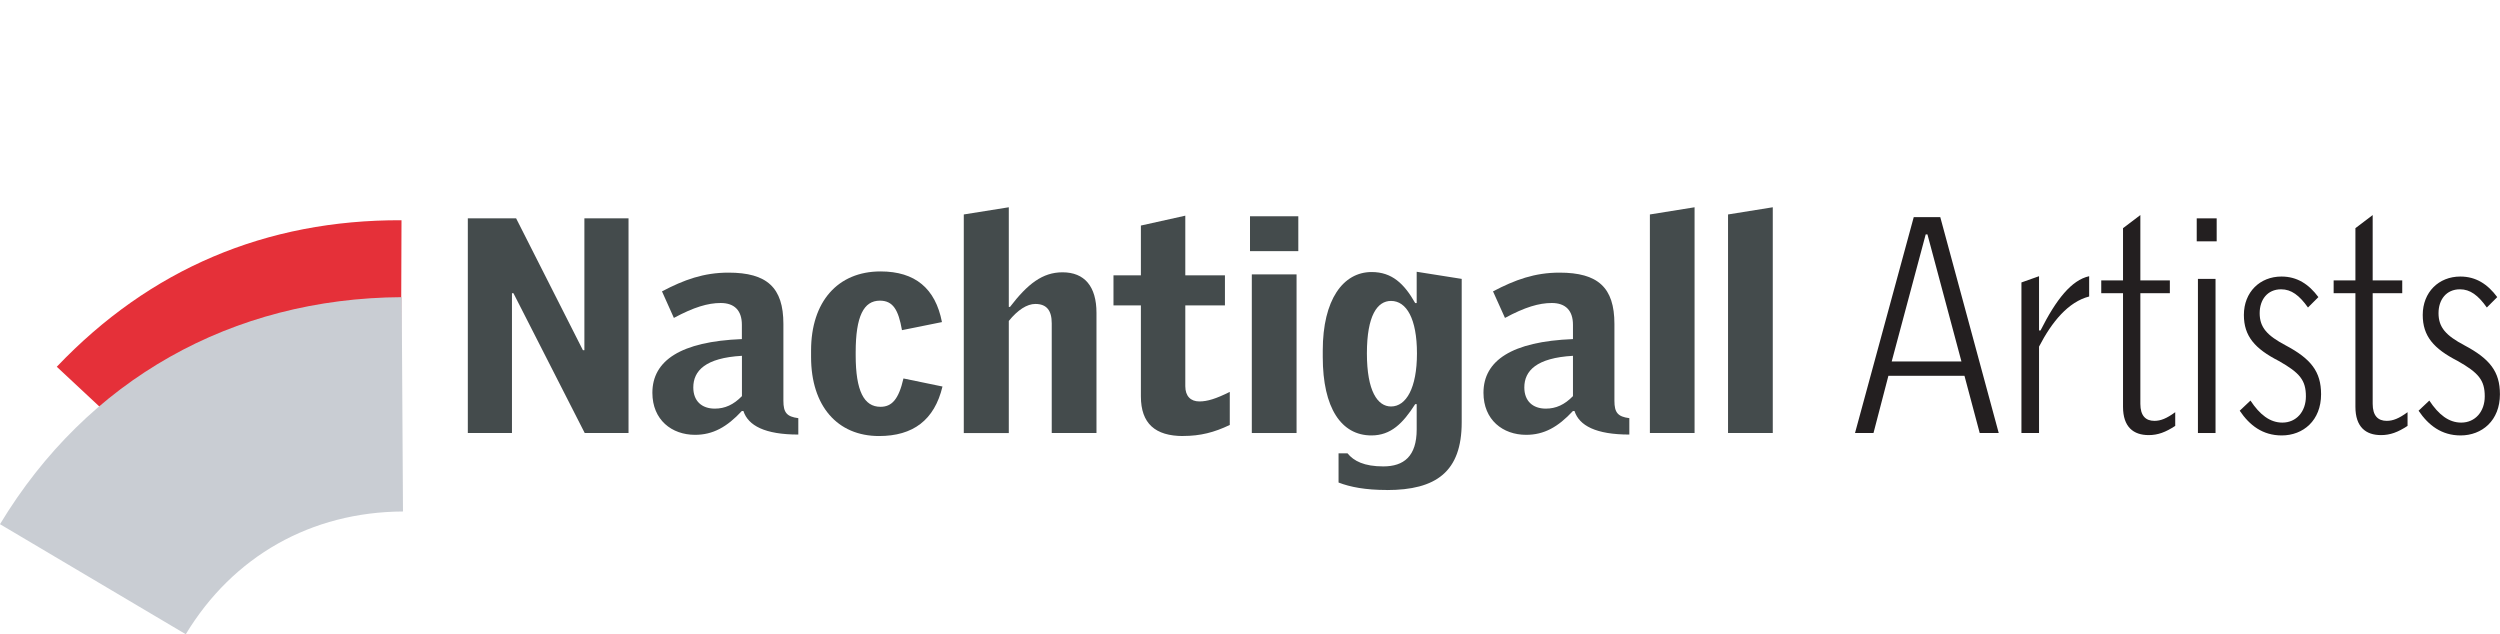 <?xml version="1.0" encoding="UTF-8"?>
<svg id="Layer_1" data-name="Layer 1" xmlns="http://www.w3.org/2000/svg" viewBox="0 0 372.1 94.4">
  <defs>
    <style>
      .cls-1 {
        fill: #c9cdd3;
      }

      .cls-1, .cls-2, .cls-3, .cls-4 {
        stroke-width: 0px;
      }

      .cls-2 {
        fill: #444b4c;
      }

      .cls-3 {
        fill: #e53039;
      }

      .cls-4 {
        fill: #231f20;
      }
    </style>
  </defs>
  <path class="cls-3" d="M31.9,76.46c7.49-7.86,16.82-11.83,27.75-11.78l.11-31.9c-20.19-.08-37.47,7.27-51.31,21.81l23.45,21.88Z"/>
  <path class="cls-1" d="M27.65,94.4c7.03-11.63,18.66-18.2,32.33-18.27l-.19-31.9c-25.28.14-46.82,12.3-59.79,33.79l27.65,16.38Z"/>
  <g>
    <path class="cls-2" d="M87.03,64.45l-10.61-20.81h-.22v20.81h-6.57v-31.95h7.19l9.94,19.62h.22v-19.62h6.57v31.95h-6.53Z"/>
    <path class="cls-2" d="M110.64,61.17h-.22c-2.22,2.39-4.31,3.55-6.97,3.55-3.46,0-6.35-2.22-6.35-6.26,0-4.79,4.22-7.63,13.32-7.99v-2.13c0-2.13-1.11-3.24-3.15-3.24-1.91,0-3.99.62-6.97,2.22l-1.77-3.95c3.28-1.73,6.21-2.79,9.9-2.79,5.73,0,8.17,2.22,8.17,7.63v11.45c0,1.73.49,2.36,2.22,2.58v2.44c-4.97,0-7.46-1.33-8.17-3.5ZM110.42,52.96c-5.42.31-7.23,2.22-7.23,4.71,0,2,1.24,3.15,3.2,3.15,1.51,0,2.79-.58,4.04-1.86v-6Z"/>
    <path class="cls-2" d="M130.84,64.9c-6.21,0-10.12-4.48-10.12-11.76v-.98c0-7.23,3.95-11.76,10.34-11.76,5.15,0,8.17,2.53,9.14,7.54l-5.95,1.2c-.53-3.02-1.33-4.39-3.29-4.39-2.4,0-3.6,2.31-3.6,7.68v.44c0,5.33,1.24,7.68,3.69,7.68,1.69,0,2.71-1.11,3.42-4.22l5.81,1.2c-1.2,5.01-4.39,7.37-9.45,7.37Z"/>
    <path class="cls-2" d="M156.54,64.45v-16.33c0-1.91-.76-2.88-2.44-2.88-1.24,0-2.62.89-3.95,2.53v16.69h-6.7V31.92l6.7-1.07v14.83h.18c2.62-3.42,4.84-5.15,7.81-5.15,3.28,0,5.06,2.09,5.06,6.04v17.88h-6.66Z"/>
    <path class="cls-2" d="M176.11,64.9c-4.17,0-6.3-1.86-6.3-5.9v-13.54h-4.08v-4.48h4.08v-7.41l6.61-1.47v8.88h5.9v4.48h-5.9v12.03c0,1.47.8,2.26,2.09,2.26,1.2,0,2.48-.4,4.53-1.42v4.92c-2.31,1.11-4.39,1.64-6.93,1.64Z"/>
    <path class="cls-2" d="M186.05,37.38v-5.19h7.19v5.19h-7.19ZM186.32,64.45v-23.61h6.66v23.61h-6.66Z"/>
    <path class="cls-2" d="M206.42,72.93c-3.2,0-5.46-.44-7.19-1.11v-4.35h1.33c.93,1.15,2.48,1.95,5.33,1.95,3.06,0,4.97-1.51,4.97-5.5v-3.77h-.22c-1.82,2.84-3.6,4.66-6.52,4.66-4.48,0-7.24-4.08-7.24-11.67v-.98c0-7.54,3.02-11.67,7.28-11.67,3.02,0,4.84,1.73,6.48,4.62h.22v-4.66l6.7,1.06v21.35c0,7.37-3.82,10.08-11.14,10.08ZM207.04,44.79c-2.04,0-3.59,2.17-3.59,7.81s1.6,7.9,3.59,7.9c2.26,0,3.86-2.75,3.86-7.9s-1.55-7.81-3.86-7.81Z"/>
    <path class="cls-2" d="M234.34,61.17h-.22c-2.22,2.39-4.3,3.55-6.97,3.55-3.46,0-6.35-2.22-6.35-6.26,0-4.79,4.22-7.63,13.32-7.99v-2.13c0-2.13-1.11-3.24-3.15-3.24-1.91,0-4,.62-6.97,2.22l-1.78-3.95c3.29-1.73,6.21-2.79,9.9-2.79,5.73,0,8.17,2.22,8.17,7.63v11.45c0,1.73.49,2.36,2.22,2.58v2.44c-4.97,0-7.46-1.33-8.16-3.5ZM234.12,52.96c-5.42.31-7.24,2.22-7.24,4.71,0,2,1.24,3.15,3.2,3.15,1.51,0,2.79-.58,4.04-1.86v-6Z"/>
    <path class="cls-2" d="M245.57,64.45V31.92l6.65-1.07v33.6h-6.65Z"/>
    <path class="cls-2" d="M257.2,64.45V31.92l6.66-1.07v33.6h-6.66Z"/>
    <path class="cls-4" d="M294.66,64.45l-2.27-8.52h-11.32l-2.22,8.52h-2.75l8.74-32.13h3.95l8.7,32.13h-2.84ZM286.89,34.89h-.27l-5.06,18.91h10.38l-5.06-18.91Z"/>
    <path class="cls-4" d="M303.49,51.58v12.87h-2.62v-22.41l2.62-.93v8.08h.22c2.35-4.66,4.62-7.5,7.24-8.08v3.02c-3.11.8-5.55,3.77-7.46,7.46Z"/>
    <path class="cls-4" d="M319.81,64.76c-2.26,0-3.82-1.2-3.82-4.21v-16.91h-3.24v-1.91h3.24v-7.77l2.58-1.95v9.72h4.39v1.91h-4.39v16.47c0,1.78.8,2.53,2.09,2.53.93,0,1.82-.35,3.1-1.29v2.04c-1.42.93-2.57,1.37-3.95,1.37Z"/>
    <path class="cls-4" d="M326.96,35.92v-3.42h2.97v3.42h-2.97ZM327.14,64.45v-22.94h2.62v22.94h-2.62Z"/>
    <path class="cls-4" d="M339.61,64.81c-2.84,0-4.79-1.51-6.25-3.68l1.6-1.51c1.38,2.09,2.89,3.28,4.75,3.28,2.08,0,3.5-1.64,3.5-3.9,0-2.4-.89-3.5-4.04-5.28-3.55-1.82-5.19-3.68-5.19-6.84,0-3.41,2.39-5.72,5.59-5.72,2.35,0,4.08,1.15,5.5,3.06l-1.55,1.55c-1.29-1.82-2.48-2.71-4-2.71-2.04,0-3.19,1.55-3.19,3.55,0,2.13,1.11,3.33,3.86,4.79,3.77,2,5.28,3.91,5.28,7.28,0,3.91-2.66,6.13-5.86,6.13Z"/>
    <path class="cls-4" d="M354.39,64.76c-2.26,0-3.81-1.2-3.81-4.21v-16.91h-3.24v-1.91h3.24v-7.77l2.57-1.95v9.72h4.4v1.91h-4.4v16.47c0,1.78.8,2.53,2.09,2.53.93,0,1.82-.35,3.1-1.29v2.04c-1.42.93-2.57,1.37-3.95,1.37Z"/>
    <path class="cls-4" d="M366.24,64.81c-2.84,0-4.79-1.51-6.26-3.68l1.6-1.51c1.38,2.09,2.89,3.28,4.75,3.28,2.08,0,3.5-1.64,3.5-3.9,0-2.4-.89-3.5-4.04-5.28-3.55-1.82-5.19-3.68-5.19-6.84,0-3.41,2.4-5.72,5.59-5.72,2.35,0,4.08,1.15,5.5,3.06l-1.55,1.55c-1.29-1.82-2.48-2.71-4-2.71-2.04,0-3.19,1.55-3.19,3.55,0,2.13,1.11,3.33,3.86,4.79,3.77,2,5.28,3.91,5.28,7.28,0,3.91-2.66,6.13-5.86,6.13Z"/>
  </g>
</svg>